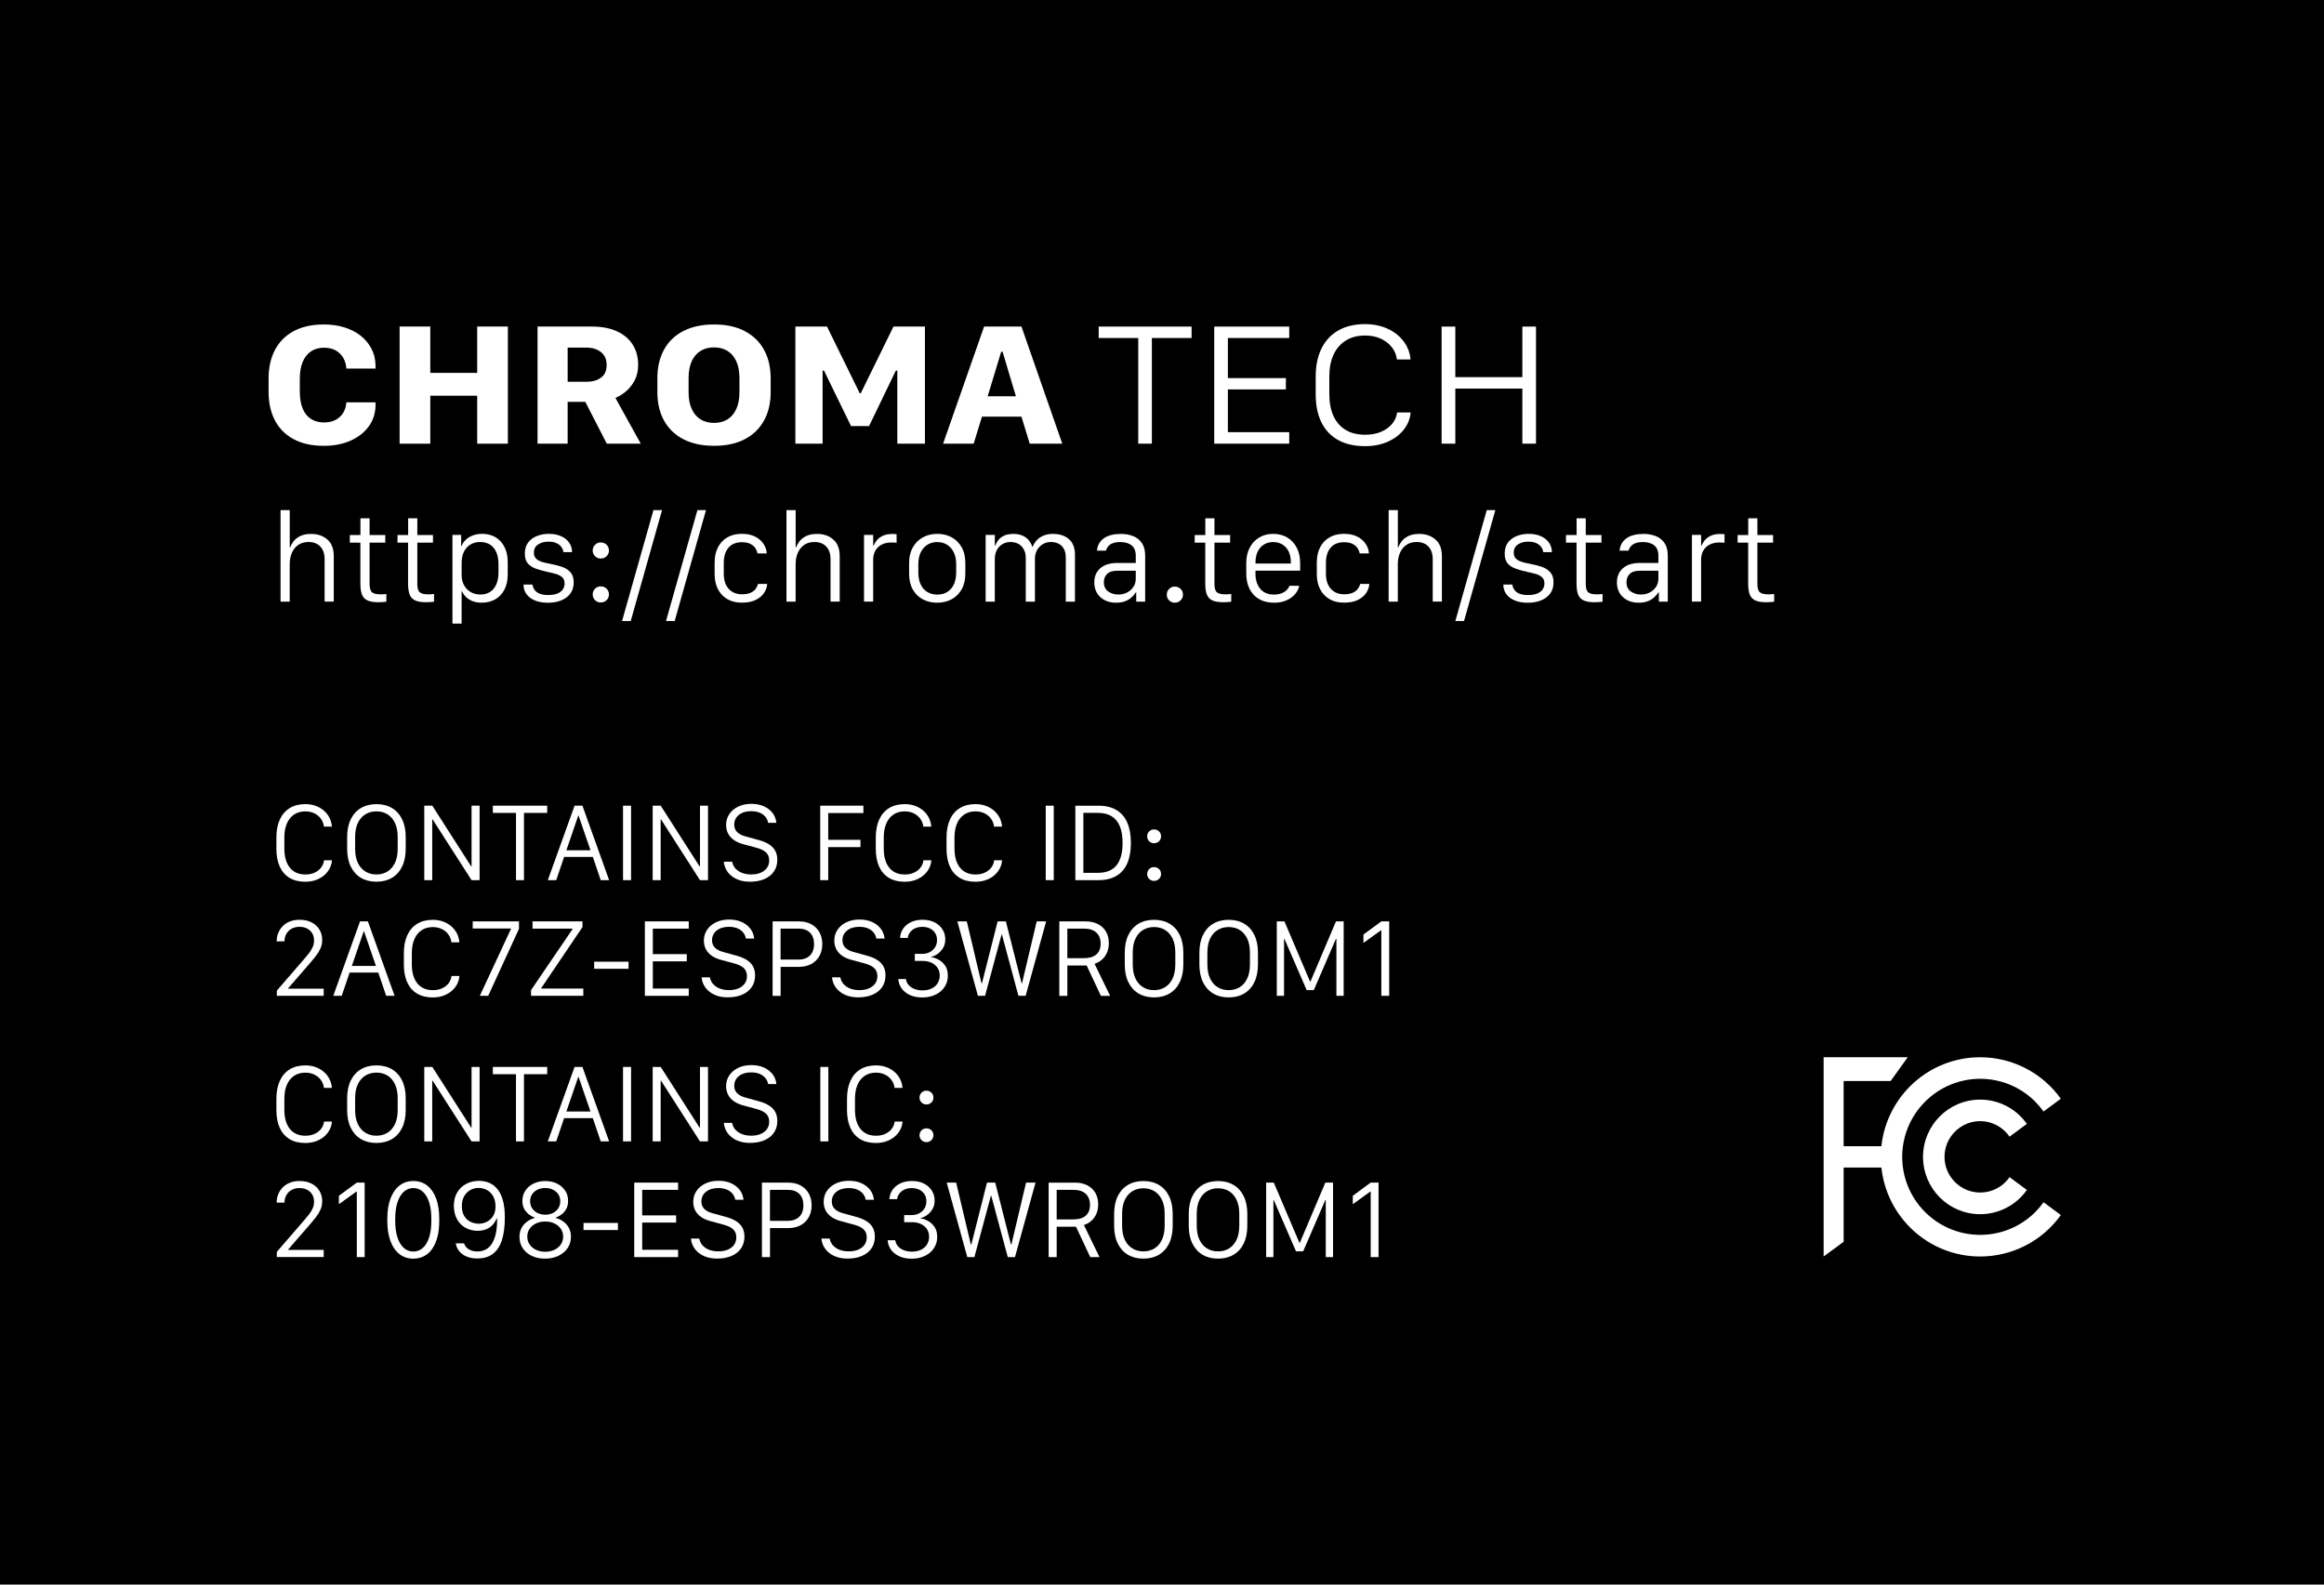<?xml version="1.0" encoding="utf-8"?>
<!-- Generator: Adobe Illustrator 28.0.0, SVG Export Plug-In . SVG Version: 6.00 Build 0)  -->
<svg version="1.1" xmlns="http://www.w3.org/2000/svg" xmlns:xlink="http://www.w3.org/1999/xlink" x="0px" y="0px"
	 viewBox="0 0 124.724 85.039" style="enable-background:new 0 0 124.724 85.039;" xml:space="preserve">
<style type="text/css">
	.st0{fill:#FFFFFF;}
	.st1{opacity:0.25;}
	.st2{fill:#FFFFFF;stroke:#FFFFFF;stroke-width:0.416;stroke-miterlimit:10;}
</style>
<g id="Background">
	<g>
		<rect width="124.724" height="85.039"/>
	</g>
</g>
<g id="Design">
	<g>
		<g>
			<g>
				<path class="st0" d="M109.227,65.049c-1.636,1.632-4.286,1.629-5.918-0.008
					c-1.632-1.636-1.629-4.286,0.008-5.918c1.627-1.632,4.268-1.637,5.9-0.01
					c0.003,0.003,0.007,0.007,0.01,0.01c0.162,0.164,0.311,0.341,0.445,0.528l0.928-0.686
					c-0.999-1.397-2.61-2.225-4.328-2.226c-2.753,0-5.017,2.091-5.302,4.774h-2.026v-3.497
					h2.523l0.916-1.277H97.871v10.692l1.074-0.789v-3.984h2.026
					c0.285,2.683,2.549,4.774,5.302,4.774c1.717,0,3.329-0.828,4.328-2.225
					l-0.928-0.687C109.539,64.708,109.39,64.885,109.227,65.049z"/>
			</g>
		</g>
		<g>
			<g>
				<path class="st0" d="M106.272,60.167c0.631,0.002,1.22,0.313,1.576,0.834l0.929-0.687
					c-0.573-0.816-1.507-1.302-2.505-1.302c-1.694,0-3.067,1.376-3.067,3.075
					c0,1.699,1.373,3.074,3.067,3.075c0.997,0,1.932-0.486,2.505-1.302l-0.929-0.687
					c-0.601,0.87-1.794,1.087-2.664,0.486c-0.87-0.601-1.087-1.794-0.486-2.664
					C105.056,60.476,105.644,60.167,106.272,60.167z"/>
			</g>
		</g>
	</g>
	<g>
		<g>
			<path class="st0" d="M15.261,45.553c0,0.285,0.044,0.531,0.131,0.737s0.214,0.364,0.381,0.475
				s0.372,0.166,0.616,0.166c0.186,0,0.351-0.033,0.494-0.098s0.26-0.155,0.349-0.27
				s0.142-0.246,0.159-0.394h0.425v0.003c-0.018,0.217-0.09,0.412-0.217,0.586
				s-0.295,0.311-0.504,0.412s-0.445,0.151-0.709,0.151c-0.336,0-0.619-0.07-0.851-0.211
				s-0.406-0.343-0.524-0.606s-0.178-0.58-0.178-0.949V44.941
				c0-0.367,0.061-0.685,0.182-0.954s0.298-0.475,0.53-0.618s0.513-0.215,0.841-0.215
				c0.199,0,0.383,0.03,0.551,0.091s0.315,0.146,0.442,0.256s0.228,0.238,0.302,0.384
				s0.118,0.304,0.132,0.476h-0.428c-0.018-0.152-0.07-0.291-0.158-0.415
				s-0.204-0.222-0.349-0.294s-0.309-0.108-0.492-0.108c-0.238,0-0.441,0.058-0.609,0.173
				s-0.296,0.277-0.384,0.485s-0.132,0.455-0.132,0.74V45.553z"/>
		</g>
		<g>
			<path class="st0" d="M21.581,46.504c-0.129,0.265-0.311,0.467-0.546,0.606
				s-0.514,0.209-0.834,0.209c-0.318,0-0.595-0.07-0.83-0.209s-0.418-0.342-0.547-0.606
				s-0.193-0.583-0.193-0.957v-0.618c0-0.375,0.064-0.695,0.193-0.959
				s0.312-0.467,0.547-0.606s0.512-0.209,0.83-0.209c0.32,0,0.599,0.07,0.834,0.209
				s0.417,0.342,0.546,0.606s0.193,0.584,0.193,0.959v0.618
				C21.774,45.92,21.709,46.239,21.581,46.504z M21.194,44.158
				c-0.1-0.203-0.234-0.356-0.405-0.46s-0.367-0.155-0.588-0.155
				c-0.219,0-0.414,0.052-0.586,0.155s-0.308,0.257-0.407,0.46s-0.149,0.458-0.149,0.765
				v0.624c0,0.305,0.05,0.56,0.149,0.765s0.235,0.359,0.407,0.463
				s0.367,0.155,0.586,0.155c0.221,0,0.417-0.052,0.588-0.155s0.306-0.258,0.405-0.463
				s0.149-0.46,0.149-0.765v-0.624C21.343,44.616,21.293,44.361,21.194,44.158z"/>
		</g>
		<g>
			<path class="st0" d="M22.77,47.235v-3.996h0.431l2.086,3.258h0.021v-3.258h0.431v3.996H25.307
				l-2.089-3.258h-0.021v3.258H22.77z"/>
		</g>
		<g>
			<path class="st0" d="M27.692,47.235V43.628h-1.242v-0.39h2.918v0.39H28.12v3.606H27.692z"/>
		</g>
		<g>
			<path class="st0" d="M29.4,47.235l1.436-3.996h0.422l1.433,3.996h-0.451l-0.425-1.248H30.276
				l-0.425,1.248H29.4z M31.035,43.769l-0.639,1.863h1.295l-0.642-1.863H31.035z"/>
		</g>
		<g>
			<path class="st0" d="M33.437,47.235v-3.996h0.431v3.996H33.437z"/>
		</g>
		<g>
			<path class="st0" d="M35.028,47.235v-3.996h0.431l2.086,3.258h0.021v-3.258h0.431v3.996h-0.431
				l-2.089-3.258h-0.021v3.258H35.028z"/>
		</g>
		<g>
			<path class="st0" d="M39.291,46.244c0.018,0.1,0.054,0.19,0.107,0.272
				s0.124,0.154,0.212,0.217s0.19,0.111,0.308,0.145s0.248,0.051,0.393,0.051
				c0.199,0,0.371-0.031,0.516-0.094s0.257-0.15,0.336-0.262s0.118-0.245,0.118-0.397
				c0-0.18-0.057-0.323-0.171-0.431s-0.292-0.192-0.532-0.255l-0.686-0.185
				c-0.199-0.053-0.367-0.127-0.504-0.223s-0.24-0.212-0.312-0.349
				s-0.107-0.291-0.107-0.463c0-0.219,0.058-0.413,0.173-0.583s0.275-0.304,0.479-0.401
				s0.438-0.146,0.701-0.146c0.254,0,0.479,0.043,0.673,0.13s0.35,0.207,0.467,0.36
				s0.186,0.33,0.205,0.529h-0.442c-0.023-0.125-0.074-0.235-0.153-0.33
				s-0.183-0.168-0.311-0.22S40.483,43.534,40.313,43.534c-0.273,0-0.493,0.066-0.659,0.199
				s-0.249,0.308-0.249,0.524c0,0.16,0.052,0.292,0.155,0.396s0.251,0.181,0.442,0.231
				l0.671,0.185c0.24,0.062,0.438,0.142,0.591,0.239s0.267,0.213,0.341,0.35
				s0.111,0.299,0.111,0.486c0,0.24-0.06,0.448-0.18,0.624s-0.29,0.312-0.509,0.407
				s-0.476,0.144-0.771,0.144c-0.207,0-0.394-0.026-0.56-0.079s-0.31-0.128-0.432-0.226
				s-0.219-0.211-0.29-0.341s-0.114-0.273-0.128-0.429H39.291z"/>
		</g>
		<g>
			<path class="st0" d="M44.019,47.235v-3.996h2.317v0.393h-1.887v1.438h1.731v0.393h-1.731v1.772
				H44.019z"/>
		</g>
		<g>
			<path class="st0" d="M47.429,45.553c0,0.285,0.044,0.531,0.131,0.737s0.214,0.364,0.381,0.475
				s0.372,0.166,0.616,0.166c0.186,0,0.351-0.033,0.494-0.098s0.26-0.155,0.349-0.27
				s0.142-0.246,0.159-0.394h0.425v0.003c-0.018,0.217-0.09,0.412-0.217,0.586
				s-0.295,0.311-0.504,0.412s-0.445,0.151-0.709,0.151c-0.336,0-0.619-0.07-0.851-0.211
				s-0.406-0.343-0.524-0.606s-0.178-0.58-0.178-0.949V44.941
				c0-0.367,0.061-0.685,0.182-0.954s0.298-0.475,0.53-0.618s0.513-0.215,0.841-0.215
				c0.199,0,0.383,0.03,0.551,0.091s0.315,0.146,0.442,0.256s0.228,0.238,0.302,0.384
				s0.118,0.304,0.132,0.476h-0.428c-0.018-0.152-0.07-0.291-0.158-0.415
				s-0.204-0.222-0.349-0.294s-0.309-0.108-0.492-0.108c-0.238,0-0.441,0.058-0.609,0.173
				s-0.296,0.277-0.384,0.485s-0.132,0.455-0.132,0.74V45.553z"/>
		</g>
		<g>
			<path class="st0" d="M51.226,45.553c0,0.285,0.044,0.531,0.131,0.737s0.214,0.364,0.381,0.475
				s0.372,0.166,0.616,0.166c0.186,0,0.351-0.033,0.494-0.098s0.26-0.155,0.349-0.27
				s0.142-0.246,0.159-0.394h0.425v0.003c-0.018,0.217-0.09,0.412-0.217,0.586
				s-0.295,0.311-0.504,0.412s-0.445,0.151-0.709,0.151c-0.336,0-0.619-0.07-0.851-0.211
				s-0.406-0.343-0.524-0.606s-0.178-0.58-0.178-0.949V44.941
				c0-0.367,0.061-0.685,0.182-0.954s0.298-0.475,0.53-0.618s0.513-0.215,0.841-0.215
				c0.199,0,0.383,0.03,0.551,0.091s0.315,0.146,0.442,0.256s0.228,0.238,0.302,0.384
				s0.118,0.304,0.132,0.476h-0.428c-0.018-0.152-0.07-0.291-0.158-0.415
				s-0.204-0.222-0.349-0.294s-0.309-0.108-0.492-0.108c-0.238,0-0.441,0.058-0.609,0.173
				s-0.296,0.277-0.384,0.485s-0.132,0.455-0.132,0.74V45.553z"/>
		</g>
		<g>
			<path class="st0" d="M56.122,47.235v-3.996h0.431v3.996H56.122z"/>
		</g>
		<g>
			<path class="st0" d="M58.937,43.238c0.389,0,0.713,0.076,0.973,0.229s0.455,0.377,0.586,0.674
				s0.196,0.662,0.196,1.096s-0.064,0.799-0.194,1.096s-0.325,0.521-0.586,0.674
				s-0.586,0.229-0.975,0.229h-1.225v-3.996H58.937z M58.143,46.842h0.779
				c0.225,0,0.42-0.034,0.586-0.101s0.304-0.169,0.413-0.305s0.191-0.303,0.245-0.502
				s0.08-0.432,0.08-0.697c0-0.354-0.048-0.649-0.144-0.888s-0.242-0.418-0.439-0.541
				s-0.444-0.183-0.741-0.183h-0.779V46.842z"/>
		</g>
		<g>
			<path class="st0" d="M61.673,44.62c0.072-0.071,0.158-0.107,0.258-0.107
				c0.109,0,0.2,0.035,0.272,0.105s0.108,0.16,0.108,0.27
				c0,0.102-0.036,0.188-0.108,0.259s-0.163,0.107-0.272,0.107
				c-0.1,0-0.186-0.036-0.258-0.107s-0.108-0.158-0.108-0.259
				C61.565,44.78,61.601,44.691,61.673,44.62z M61.673,46.641
				c0.072-0.071,0.158-0.107,0.258-0.107c0.109,0,0.2,0.035,0.272,0.105
				s0.108,0.16,0.108,0.27c0,0.102-0.036,0.188-0.108,0.259s-0.163,0.107-0.272,0.107
				c-0.1,0-0.186-0.036-0.258-0.107s-0.108-0.158-0.108-0.259
				C61.565,46.802,61.601,46.713,61.673,46.641z"/>
		</g>
	</g>
	<g>
		<g>
			<path class="st0" d="M14.848,50.519v-0.012c0-0.148,0.027-0.291,0.081-0.428
				s0.133-0.259,0.237-0.368s0.232-0.194,0.385-0.256s0.329-0.094,0.53-0.094
				c0.248,0,0.463,0.047,0.645,0.142s0.321,0.224,0.419,0.387s0.146,0.347,0.146,0.552
				c0,0.164-0.029,0.314-0.089,0.45S17.063,51.16,16.963,51.289s-0.211,0.265-0.334,0.407
				l-1.157,1.333v0.029h1.901v0.384h-2.517v-0.278l1.526-1.764
				c0.076-0.086,0.15-0.177,0.222-0.272s0.131-0.198,0.179-0.306
				s0.071-0.227,0.071-0.356c0-0.145-0.033-0.272-0.1-0.382s-0.158-0.195-0.275-0.255
				s-0.254-0.089-0.41-0.089c-0.166,0-0.31,0.036-0.431,0.107s-0.213,0.166-0.275,0.283
				s-0.094,0.242-0.094,0.375c0,0.002,0,0.007,0,0.015H14.848z"/>
		</g>
		<g>
			<path class="st0" d="M17.886,53.443l1.436-3.996h0.422l1.433,3.996h-0.451l-0.425-1.248h-1.538
				l-0.425,1.248H17.886z M19.521,49.977l-0.639,1.863h1.295l-0.642-1.863H19.521z"/>
		</g>
		<g>
			<path class="st0" d="M22.102,51.761c0,0.285,0.044,0.531,0.131,0.737s0.214,0.364,0.381,0.475
				s0.372,0.166,0.616,0.166c0.186,0,0.351-0.033,0.494-0.098s0.26-0.155,0.349-0.27
				s0.142-0.246,0.159-0.394h0.425v0.003c-0.018,0.217-0.09,0.412-0.217,0.586
				s-0.295,0.311-0.504,0.412s-0.445,0.151-0.709,0.151c-0.336,0-0.619-0.07-0.851-0.211
				s-0.406-0.343-0.524-0.606s-0.178-0.58-0.178-0.949v-0.612
				c0-0.367,0.061-0.685,0.182-0.954s0.298-0.475,0.53-0.618s0.513-0.215,0.841-0.215
				c0.199,0,0.383,0.03,0.551,0.091s0.315,0.146,0.442,0.256s0.228,0.238,0.302,0.384
				s0.118,0.304,0.132,0.476h-0.428c-0.018-0.152-0.07-0.291-0.158-0.415
				s-0.204-0.222-0.349-0.294s-0.309-0.108-0.492-0.108c-0.238,0-0.441,0.058-0.609,0.173
				s-0.296,0.277-0.384,0.485s-0.132,0.455-0.132,0.74V51.761z"/>
		</g>
		<g>
			<path class="st0" d="M27.853,49.446v0.401l-1.652,3.595h-0.451l1.67-3.583v-0.029h-2.051
				v-0.384H27.853z"/>
		</g>
		<g>
			<path class="st0" d="M28.5,53.135l2.227-3.272v-0.026h-2.147v-0.39h2.681v0.305l-2.212,3.275
				v0.026h2.256v0.39H28.5V53.135z"/>
		</g>
		<g>
			<path class="st0" d="M31.887,51.992v-0.381h1.846v0.381H31.887z"/>
		</g>
		<g>
			<path class="st0" d="M36.964,53.443h-2.355v-3.996h2.355v0.39h-1.928v1.368h1.822v0.387
				h-1.822v1.459h1.928V53.443z"/>
		</g>
		<g>
			<path class="st0" d="M38.098,52.452c0.018,0.1,0.054,0.19,0.107,0.272
				s0.124,0.154,0.212,0.217s0.19,0.111,0.308,0.145s0.248,0.051,0.393,0.051
				c0.199,0,0.371-0.031,0.516-0.094s0.257-0.15,0.336-0.262s0.118-0.245,0.118-0.397
				c0-0.18-0.057-0.323-0.171-0.431s-0.292-0.192-0.532-0.255l-0.686-0.185
				c-0.199-0.053-0.367-0.127-0.504-0.223s-0.24-0.212-0.312-0.349
				s-0.107-0.291-0.107-0.463c0-0.219,0.058-0.413,0.173-0.583s0.275-0.304,0.479-0.401
				s0.438-0.146,0.701-0.146c0.254,0,0.479,0.043,0.673,0.13s0.35,0.207,0.467,0.36
				s0.186,0.33,0.205,0.529H40.032c-0.023-0.125-0.074-0.235-0.153-0.33
				s-0.183-0.168-0.311-0.22s-0.277-0.078-0.447-0.078c-0.273,0-0.493,0.066-0.659,0.199
				s-0.249,0.308-0.249,0.524c0,0.16,0.052,0.292,0.155,0.396s0.251,0.181,0.442,0.231
				l0.671,0.185c0.24,0.062,0.438,0.142,0.591,0.239s0.267,0.213,0.341,0.35
				s0.111,0.299,0.111,0.486c0,0.24-0.06,0.448-0.18,0.624s-0.29,0.312-0.509,0.407
				s-0.476,0.144-0.771,0.144c-0.207,0-0.394-0.026-0.56-0.079s-0.31-0.128-0.432-0.226
				s-0.219-0.211-0.29-0.341s-0.114-0.273-0.128-0.429H38.098z"/>
		</g>
		<g>
			<path class="st0" d="M43.535,49.599c0.188,0.102,0.335,0.244,0.439,0.428
				s0.156,0.397,0.156,0.642c0,0.242-0.052,0.456-0.156,0.64s-0.251,0.327-0.438,0.428
				s-0.409,0.151-0.665,0.151h-0.976v1.556h-0.431v-3.996h1.409
				C43.126,49.446,43.346,49.497,43.535,49.599z M43.47,50.054
				c-0.146-0.146-0.35-0.218-0.611-0.218h-0.967v1.661h0.967
				c0.176,0,0.325-0.033,0.448-0.1s0.218-0.161,0.283-0.284S43.688,50.842,43.688,50.668
				C43.688,50.404,43.616,50.2,43.47,50.054z"/>
		</g>
		<g>
			<path class="st0" d="M45.097,52.452c0.018,0.1,0.054,0.19,0.107,0.272
				s0.124,0.154,0.212,0.217s0.19,0.111,0.308,0.145s0.248,0.051,0.393,0.051
				c0.199,0,0.371-0.031,0.516-0.094s0.257-0.15,0.336-0.262s0.118-0.245,0.118-0.397
				c0-0.18-0.057-0.323-0.171-0.431s-0.292-0.192-0.532-0.255l-0.686-0.185
				c-0.199-0.053-0.367-0.127-0.504-0.223s-0.24-0.212-0.312-0.349
				s-0.107-0.291-0.107-0.463c0-0.219,0.058-0.413,0.173-0.583s0.275-0.304,0.479-0.401
				s0.438-0.146,0.701-0.146c0.254,0,0.479,0.043,0.673,0.13s0.35,0.207,0.467,0.36
				s0.186,0.33,0.205,0.529h-0.442c-0.023-0.125-0.074-0.235-0.153-0.33
				s-0.183-0.168-0.311-0.22s-0.277-0.078-0.447-0.078c-0.273,0-0.493,0.066-0.659,0.199
				s-0.249,0.308-0.249,0.524c0,0.16,0.052,0.292,0.155,0.396s0.251,0.181,0.442,0.231
				l0.671,0.185c0.24,0.062,0.438,0.142,0.591,0.239s0.267,0.213,0.341,0.35
				s0.111,0.299,0.111,0.486c0,0.24-0.06,0.448-0.18,0.624s-0.29,0.312-0.509,0.407
				s-0.476,0.144-0.771,0.144c-0.207,0-0.394-0.026-0.56-0.079s-0.31-0.128-0.432-0.226
				s-0.219-0.211-0.29-0.341s-0.114-0.273-0.128-0.429H45.097z"/>
		</g>
		<g>
			<path class="st0" d="M49.093,51.19h0.401c0.156,0,0.294-0.032,0.413-0.097
				s0.213-0.153,0.281-0.265s0.102-0.239,0.1-0.379c0-0.209-0.072-0.379-0.217-0.511
				s-0.335-0.198-0.571-0.198c-0.117,0-0.222,0.016-0.314,0.048s-0.173,0.077-0.24,0.133
				s-0.121,0.121-0.16,0.192s-0.062,0.145-0.067,0.221h-0.413
				c0.004-0.117,0.031-0.233,0.082-0.349s0.126-0.219,0.226-0.312s0.224-0.167,0.371-0.224
				s0.318-0.086,0.514-0.088c0.248-0.002,0.463,0.042,0.645,0.132
				s0.323,0.212,0.425,0.366s0.155,0.326,0.161,0.516s-0.032,0.354-0.115,0.492
				s-0.184,0.249-0.302,0.331s-0.23,0.132-0.336,0.149v0.023
				c0.117,0.012,0.244,0.053,0.381,0.125s0.256,0.176,0.356,0.315s0.151,0.316,0.153,0.533
				c0.004,0.17-0.026,0.327-0.092,0.472s-0.159,0.271-0.281,0.378s-0.269,0.19-0.439,0.249
				s-0.359,0.088-0.564,0.088c-0.254,0-0.475-0.044-0.663-0.132s-0.336-0.207-0.442-0.356
				s-0.165-0.317-0.175-0.502h0.407c0.012,0.113,0.057,0.216,0.134,0.309
				s0.181,0.166,0.311,0.22s0.277,0.082,0.443,0.083c0.189,0,0.354-0.034,0.495-0.103
				s0.248-0.164,0.322-0.286s0.111-0.26,0.111-0.415
				c-0.002-0.158-0.042-0.295-0.12-0.41s-0.185-0.205-0.32-0.27
				s-0.293-0.097-0.471-0.097h-0.428V51.19z"/>
		</g>
		<g>
			<path class="st0" d="M52.483,53.443l-1.104-3.996h0.507l0.788,3.322h0.026l0.841-3.322h0.442
				l0.844,3.322h0.023l0.788-3.322h0.507l-1.102,3.996H54.657l-0.885-3.287h-0.021
				l-0.885,3.287H52.483z"/>
		</g>
		<g>
			<path class="st0" d="M58.919,49.59c0.188,0.096,0.333,0.231,0.436,0.406
				s0.153,0.381,0.153,0.62c0,0.182-0.03,0.346-0.092,0.494s-0.149,0.273-0.264,0.378
				s-0.251,0.183-0.409,0.236l0.835,1.72h-0.495l-0.765-1.629H57.282v1.629h-0.431v-3.996
				h1.403C58.51,49.446,58.732,49.494,58.919,49.59z M58.178,51.421
				c0.287,0,0.508-0.066,0.661-0.199s0.229-0.325,0.229-0.577
				c0-0.256-0.076-0.455-0.229-0.596s-0.366-0.212-0.642-0.212H57.282v1.585H58.178z"/>
		</g>
		<g>
			<path class="st0" d="M63.314,52.712c-0.129,0.265-0.311,0.467-0.546,0.606
				s-0.514,0.209-0.834,0.209c-0.318,0-0.595-0.07-0.83-0.209s-0.418-0.342-0.547-0.606
				s-0.193-0.583-0.193-0.957v-0.618c0-0.375,0.064-0.695,0.193-0.959
				s0.312-0.467,0.547-0.606s0.512-0.209,0.83-0.209c0.32,0,0.599,0.07,0.834,0.209
				s0.417,0.342,0.546,0.606s0.193,0.584,0.193,0.959v0.618
				C63.507,52.128,63.443,52.447,63.314,52.712z M62.927,50.366
				c-0.1-0.203-0.234-0.356-0.405-0.46s-0.367-0.155-0.588-0.155
				c-0.219,0-0.414,0.052-0.586,0.155s-0.308,0.257-0.407,0.46s-0.149,0.458-0.149,0.765
				v0.624c0,0.305,0.05,0.56,0.149,0.765s0.235,0.359,0.407,0.463
				s0.367,0.155,0.586,0.155c0.221,0,0.417-0.052,0.588-0.155s0.306-0.258,0.405-0.463
				s0.149-0.46,0.149-0.765V51.131C63.077,50.824,63.027,50.569,62.927,50.366z"/>
		</g>
		<g>
			<path class="st0" d="M67.319,52.712c-0.129,0.265-0.311,0.467-0.546,0.606
				s-0.514,0.209-0.834,0.209c-0.318,0-0.595-0.07-0.83-0.209s-0.418-0.342-0.547-0.606
				s-0.193-0.583-0.193-0.957v-0.618c0-0.375,0.064-0.695,0.193-0.959
				s0.312-0.467,0.547-0.606s0.512-0.209,0.83-0.209c0.32,0,0.599,0.07,0.834,0.209
				s0.417,0.342,0.546,0.606s0.193,0.584,0.193,0.959v0.618
				C67.512,52.128,67.448,52.447,67.319,52.712z M66.932,50.366
				c-0.1-0.203-0.234-0.356-0.405-0.46s-0.367-0.155-0.588-0.155
				c-0.219,0-0.414,0.052-0.586,0.155s-0.308,0.257-0.407,0.46s-0.149,0.458-0.149,0.765
				v0.624c0,0.305,0.05,0.56,0.149,0.765s0.235,0.359,0.407,0.463
				s0.367,0.155,0.586,0.155c0.221,0,0.417-0.052,0.588-0.155s0.306-0.258,0.405-0.463
				s0.149-0.46,0.149-0.765V51.131C67.082,50.824,67.032,50.569,66.932,50.366z"/>
		</g>
		<g>
			<path class="st0" d="M68.523,53.443v-3.996h0.41l1.377,3.234h0.018l1.371-3.234h0.413v3.996
				h-0.39v-3.056h-0.026l-1.187,2.748h-0.384l-1.192-2.748h-0.021v3.056H68.523z"/>
		</g>
		<g>
			<path class="st0" d="M74.133,53.443v-3.513h-0.023c-0.104,0.074-0.207,0.149-0.312,0.224
				s-0.209,0.15-0.312,0.226s-0.208,0.15-0.313,0.224v-0.451
				c0.16-0.117,0.32-0.235,0.48-0.353s0.32-0.236,0.48-0.353h0.422v3.996H74.133z"/>
		</g>
	</g>
	<g>
		<g>
			<path class="st0" d="M15.261,59.573c0,0.285,0.044,0.531,0.131,0.737s0.214,0.364,0.381,0.475
				s0.372,0.166,0.616,0.166c0.186,0,0.351-0.033,0.494-0.098s0.26-0.155,0.349-0.27
				s0.142-0.246,0.159-0.394h0.425v0.003c-0.018,0.217-0.09,0.412-0.217,0.586
				s-0.295,0.311-0.504,0.412s-0.445,0.151-0.709,0.151c-0.336,0-0.619-0.07-0.851-0.211
				s-0.406-0.343-0.524-0.606s-0.178-0.58-0.178-0.949v-0.612
				c0-0.367,0.061-0.685,0.182-0.954s0.298-0.475,0.53-0.618s0.513-0.215,0.841-0.215
				c0.199,0,0.383,0.03,0.551,0.091s0.315,0.146,0.442,0.256s0.228,0.238,0.302,0.384
				s0.118,0.304,0.132,0.476h-0.428c-0.018-0.152-0.07-0.291-0.158-0.415
				s-0.204-0.222-0.349-0.294s-0.309-0.108-0.492-0.108c-0.238,0-0.441,0.058-0.609,0.173
				s-0.296,0.277-0.384,0.485s-0.132,0.455-0.132,0.74V59.573z"/>
		</g>
		<g>
			<path class="st0" d="M21.581,60.524c-0.129,0.265-0.311,0.467-0.546,0.606
				s-0.514,0.209-0.834,0.209c-0.318,0-0.595-0.07-0.83-0.209s-0.418-0.342-0.547-0.606
				s-0.193-0.583-0.193-0.957v-0.618c0-0.375,0.064-0.695,0.193-0.959
				s0.312-0.467,0.547-0.606s0.512-0.209,0.83-0.209c0.32,0,0.599,0.07,0.834,0.209
				s0.417,0.342,0.546,0.606s0.193,0.584,0.193,0.959v0.618
				C21.774,59.94,21.709,60.259,21.581,60.524z M21.194,58.178
				c-0.1-0.203-0.234-0.356-0.405-0.46s-0.367-0.155-0.588-0.155
				c-0.219,0-0.414,0.052-0.586,0.155s-0.308,0.257-0.407,0.46s-0.149,0.458-0.149,0.765
				v0.624c0,0.305,0.05,0.56,0.149,0.765s0.235,0.359,0.407,0.463
				s0.367,0.155,0.586,0.155c0.221,0,0.417-0.052,0.588-0.155s0.306-0.258,0.405-0.463
				s0.149-0.46,0.149-0.765v-0.624C21.343,58.636,21.293,58.382,21.194,58.178z"/>
		</g>
		<g>
			<path class="st0" d="M22.77,61.255v-3.996h0.431l2.086,3.258h0.021v-3.258h0.431v3.996H25.307
				l-2.089-3.258h-0.021v3.258H22.77z"/>
		</g>
		<g>
			<path class="st0" d="M27.692,61.255v-3.606h-1.242v-0.39h2.918v0.39H28.12v3.606H27.692z"/>
		</g>
		<g>
			<path class="st0" d="M29.4,61.255l1.436-3.996h0.422l1.433,3.996h-0.451l-0.425-1.248H30.276
				l-0.425,1.248H29.4z M31.035,57.789l-0.639,1.863h1.295l-0.642-1.863H31.035z"/>
		</g>
		<g>
			<path class="st0" d="M33.437,61.255v-3.996h0.431v3.996H33.437z"/>
		</g>
		<g>
			<path class="st0" d="M35.028,61.255v-3.996h0.431l2.086,3.258h0.021v-3.258h0.431v3.996h-0.431
				l-2.089-3.258h-0.021v3.258H35.028z"/>
		</g>
		<g>
			<path class="st0" d="M39.291,60.264c0.018,0.1,0.054,0.19,0.107,0.272
				s0.124,0.154,0.212,0.217s0.19,0.111,0.308,0.145s0.248,0.051,0.393,0.051
				c0.199,0,0.371-0.031,0.516-0.094s0.257-0.15,0.336-0.262s0.118-0.245,0.118-0.397
				c0-0.18-0.057-0.323-0.171-0.431s-0.292-0.192-0.532-0.255l-0.686-0.185
				c-0.199-0.053-0.367-0.127-0.504-0.223s-0.24-0.212-0.312-0.349
				s-0.107-0.291-0.107-0.463c0-0.219,0.058-0.413,0.173-0.583s0.275-0.304,0.479-0.401
				s0.438-0.146,0.701-0.146c0.254,0,0.479,0.043,0.673,0.13s0.35,0.207,0.467,0.36
				s0.186,0.33,0.205,0.529h-0.442c-0.023-0.125-0.074-0.235-0.153-0.33
				s-0.183-0.168-0.311-0.22s-0.277-0.078-0.447-0.078c-0.273,0-0.493,0.066-0.659,0.199
				s-0.249,0.308-0.249,0.524c0,0.16,0.052,0.292,0.155,0.396s0.251,0.181,0.442,0.231
				l0.671,0.185c0.24,0.062,0.438,0.142,0.591,0.239s0.267,0.213,0.341,0.35
				s0.111,0.299,0.111,0.486c0,0.24-0.06,0.448-0.18,0.624s-0.29,0.312-0.509,0.407
				s-0.476,0.144-0.771,0.144c-0.207,0-0.394-0.026-0.56-0.079s-0.31-0.128-0.432-0.226
				s-0.219-0.211-0.29-0.341s-0.114-0.273-0.128-0.429H39.291z"/>
		</g>
		<g>
			<path class="st0" d="M44.025,61.255v-3.996h0.431v3.996H44.025z"/>
		</g>
		<g>
			<path class="st0" d="M45.885,59.573c0,0.285,0.044,0.531,0.131,0.737s0.214,0.364,0.381,0.475
				s0.372,0.166,0.616,0.166c0.186,0,0.351-0.033,0.494-0.098s0.26-0.155,0.349-0.27
				s0.142-0.246,0.159-0.394h0.425v0.003c-0.018,0.217-0.09,0.412-0.217,0.586
				s-0.295,0.311-0.504,0.412s-0.445,0.151-0.709,0.151c-0.336,0-0.619-0.07-0.851-0.211
				s-0.406-0.343-0.524-0.606s-0.178-0.58-0.178-0.949v-0.612
				c0-0.367,0.061-0.685,0.182-0.954s0.298-0.475,0.53-0.618s0.513-0.215,0.841-0.215
				c0.199,0,0.383,0.03,0.551,0.091s0.315,0.146,0.442,0.256s0.228,0.238,0.302,0.384
				s0.118,0.304,0.132,0.476h-0.428c-0.018-0.152-0.07-0.291-0.158-0.415
				s-0.204-0.222-0.349-0.294s-0.309-0.108-0.492-0.108c-0.238,0-0.441,0.058-0.609,0.173
				s-0.296,0.277-0.384,0.485s-0.132,0.455-0.132,0.74V59.573z"/>
		</g>
		<g>
			<path class="st0" d="M49.457,58.64c0.072-0.071,0.158-0.107,0.258-0.107
				c0.109,0,0.2,0.035,0.272,0.105s0.108,0.16,0.108,0.27
				c0,0.102-0.036,0.188-0.108,0.259s-0.163,0.107-0.272,0.107
				c-0.1,0-0.186-0.036-0.258-0.107s-0.108-0.158-0.108-0.259
				C49.348,58.8,49.384,58.711,49.457,58.64z M49.457,60.661
				c0.072-0.071,0.158-0.107,0.258-0.107c0.109,0,0.2,0.035,0.272,0.105
				s0.108,0.16,0.108,0.27c0,0.102-0.036,0.188-0.108,0.259s-0.163,0.107-0.272,0.107
				c-0.1,0-0.186-0.036-0.258-0.107s-0.108-0.158-0.108-0.259
				C49.348,60.822,49.384,60.733,49.457,60.661z"/>
		</g>
	</g>
	<g>
		<g>
			<path class="st0" d="M14.848,64.539v-0.012c0-0.148,0.027-0.291,0.081-0.428
				s0.133-0.259,0.237-0.368s0.232-0.194,0.385-0.256s0.329-0.094,0.53-0.094
				c0.248,0,0.463,0.047,0.645,0.142s0.321,0.224,0.419,0.387s0.146,0.347,0.146,0.552
				c0,0.164-0.029,0.314-0.089,0.45S17.063,65.18,16.963,65.309s-0.211,0.265-0.334,0.407
				l-1.157,1.333v0.029h1.901v0.384h-2.517v-0.278l1.526-1.764
				c0.076-0.086,0.15-0.177,0.222-0.272s0.131-0.198,0.179-0.306
				s0.071-0.227,0.071-0.356c0-0.145-0.033-0.272-0.1-0.382s-0.158-0.195-0.275-0.255
				s-0.254-0.089-0.41-0.089c-0.166,0-0.31,0.036-0.431,0.107s-0.213,0.166-0.275,0.283
				s-0.094,0.242-0.094,0.375c0,0.002,0,0.007,0,0.015H14.848z"/>
		</g>
		<g>
			<path class="st0" d="M19.149,67.463v-3.513H19.125c-0.104,0.074-0.207,0.149-0.312,0.224
				s-0.209,0.15-0.312,0.226s-0.208,0.15-0.313,0.224v-0.451
				c0.16-0.117,0.32-0.235,0.48-0.353s0.32-0.236,0.48-0.353h0.422v3.996H19.149z"/>
		</g>
		<g>
			<path class="st0" d="M20.787,65.391c0-0.406,0.056-0.76,0.167-1.061s0.271-0.534,0.48-0.7
				s0.458-0.249,0.747-0.249c0.293,0,0.544,0.083,0.752,0.248s0.366,0.398,0.476,0.699
				s0.164,0.655,0.164,1.063v0.152c0,0.305-0.031,0.581-0.095,0.828
				s-0.154,0.458-0.272,0.634s-0.264,0.31-0.437,0.403s-0.369,0.139-0.588,0.139
				c-0.291,0-0.54-0.083-0.748-0.248s-0.368-0.397-0.479-0.697s-0.167-0.653-0.167-1.059
				V65.391z M21.211,65.541c0,0.34,0.041,0.631,0.122,0.875s0.194,0.429,0.34,0.558
				s0.314,0.193,0.508,0.193c0.197,0,0.368-0.065,0.512-0.195s0.255-0.316,0.335-0.558
				s0.12-0.533,0.12-0.873v-0.149c0-0.34-0.04-0.631-0.12-0.875
				s-0.191-0.43-0.335-0.561s-0.314-0.196-0.512-0.196c-0.193,0-0.362,0.065-0.508,0.196
				s-0.259,0.318-0.34,0.562s-0.122,0.535-0.122,0.873V65.541z"/>
		</g>
		<g>
			<path class="st0" d="M24.903,66.724c0.018,0.07,0.057,0.139,0.117,0.207
				s0.142,0.123,0.243,0.166s0.223,0.064,0.363,0.064c0.193,0,0.358-0.044,0.494-0.132
				s0.245-0.211,0.329-0.371s0.145-0.346,0.181-0.561s0.052-0.449,0.048-0.703h-0.029
				c-0.043,0.117-0.108,0.226-0.196,0.325s-0.199,0.18-0.335,0.242
				s-0.3,0.092-0.491,0.092c-0.234,0-0.447-0.053-0.64-0.16s-0.346-0.26-0.459-0.461
				s-0.17-0.441-0.17-0.721s0.06-0.519,0.179-0.718s0.281-0.353,0.485-0.46
				s0.434-0.161,0.689-0.161c0.168,0,0.334,0.029,0.497,0.088s0.312,0.16,0.445,0.305
				s0.24,0.344,0.32,0.599s0.12,0.581,0.12,0.977c0,0.488-0.053,0.895-0.159,1.22
				s-0.269,0.569-0.486,0.732s-0.496,0.245-0.834,0.245c-0.17,0-0.323-0.021-0.461-0.064
				s-0.255-0.102-0.352-0.177s-0.174-0.162-0.231-0.261s-0.095-0.203-0.11-0.312H24.903z
				 M26.473,64.212c-0.08-0.147-0.188-0.261-0.325-0.34s-0.293-0.119-0.469-0.119
				c-0.162,0-0.311,0.039-0.446,0.117s-0.244,0.189-0.325,0.333s-0.122,0.317-0.122,0.52
				c0,0.215,0.042,0.392,0.126,0.532s0.195,0.244,0.334,0.313s0.288,0.104,0.448,0.104
				c0.152,0,0.298-0.035,0.436-0.104s0.249-0.172,0.335-0.308s0.129-0.306,0.129-0.511
				C26.593,64.539,26.553,64.36,26.473,64.212z"/>
		</g>
		<g>
			<path class="st0" d="M28.542,67.4c-0.207-0.099-0.369-0.235-0.486-0.41
				s-0.176-0.377-0.176-0.608c0-0.16,0.026-0.299,0.079-0.417s0.121-0.218,0.205-0.3
				s0.173-0.148,0.267-0.198s0.182-0.084,0.264-0.104v-0.023
				c-0.088-0.027-0.184-0.078-0.287-0.151s-0.191-0.171-0.264-0.293
				s-0.108-0.272-0.108-0.45c0-0.207,0.054-0.391,0.16-0.551s0.252-0.286,0.437-0.376
				s0.394-0.136,0.628-0.136c0.238,0,0.449,0.045,0.633,0.136s0.329,0.216,0.436,0.376
				s0.159,0.344,0.159,0.551c0,0.182-0.037,0.333-0.111,0.456s-0.162,0.219-0.265,0.292
				s-0.198,0.121-0.286,0.146v0.023c0.084,0.02,0.173,0.054,0.267,0.104
				s0.183,0.116,0.267,0.199s0.152,0.183,0.204,0.3s0.077,0.254,0.077,0.41
				c0,0.23-0.061,0.434-0.182,0.609s-0.286,0.313-0.495,0.413s-0.447,0.149-0.715,0.149
				C28.984,67.548,28.749,67.498,28.542,67.4z M29.753,67.074
				c0.146-0.069,0.26-0.165,0.344-0.287s0.126-0.263,0.126-0.423
				c0-0.158-0.042-0.298-0.126-0.42s-0.198-0.217-0.343-0.286s-0.31-0.103-0.495-0.103
				c-0.184,0-0.348,0.034-0.493,0.103s-0.26,0.164-0.343,0.286s-0.125,0.262-0.125,0.42
				c0,0.16,0.042,0.301,0.126,0.423s0.198,0.218,0.343,0.287s0.309,0.104,0.492,0.104
				S29.608,67.144,29.753,67.074z M29.678,65.097c0.121-0.062,0.217-0.146,0.286-0.255
				s0.104-0.233,0.104-0.374c0-0.143-0.034-0.267-0.104-0.372s-0.165-0.188-0.286-0.249
				s-0.261-0.091-0.419-0.091c-0.154,0-0.293,0.03-0.416,0.091s-0.219,0.144-0.288,0.249
				s-0.104,0.229-0.104,0.372c0,0.141,0.035,0.265,0.105,0.374s0.167,0.193,0.29,0.255
				s0.261,0.092,0.413,0.092C29.417,65.189,29.557,65.158,29.678,65.097z"/>
		</g>
		<g>
			<path class="st0" d="M31.316,66.012v-0.381h1.846v0.381H31.316z"/>
		</g>
		<g>
			<path class="st0" d="M36.393,67.463h-2.355v-3.996h2.355v0.39h-1.928v1.368h1.822V65.611h-1.822
				v1.459h1.928V67.463z"/>
		</g>
		<g>
			<path class="st0" d="M37.527,66.472c0.018,0.1,0.054,0.19,0.107,0.272
				s0.124,0.154,0.212,0.217s0.19,0.111,0.308,0.145s0.248,0.051,0.393,0.051
				c0.199,0,0.371-0.031,0.516-0.094s0.257-0.15,0.336-0.262s0.118-0.245,0.118-0.397
				c0-0.18-0.057-0.323-0.171-0.431s-0.292-0.192-0.532-0.255l-0.686-0.185
				c-0.199-0.053-0.367-0.127-0.504-0.223s-0.24-0.212-0.312-0.349
				s-0.107-0.291-0.107-0.463c0-0.219,0.058-0.413,0.173-0.583s0.275-0.304,0.479-0.401
				s0.438-0.146,0.701-0.146c0.254,0,0.479,0.043,0.673,0.13s0.35,0.207,0.467,0.36
				s0.186,0.33,0.205,0.529h-0.442c-0.023-0.125-0.074-0.235-0.153-0.33
				s-0.183-0.168-0.311-0.22s-0.277-0.078-0.447-0.078c-0.273,0-0.493,0.066-0.659,0.199
				s-0.249,0.308-0.249,0.524c0,0.16,0.052,0.292,0.155,0.396s0.251,0.181,0.442,0.231
				l0.671,0.185c0.24,0.062,0.438,0.142,0.591,0.239s0.267,0.213,0.341,0.35
				s0.111,0.299,0.111,0.486c0,0.24-0.06,0.448-0.18,0.624s-0.29,0.312-0.509,0.407
				s-0.476,0.144-0.771,0.144c-0.207,0-0.394-0.026-0.56-0.079s-0.31-0.128-0.432-0.226
				s-0.219-0.211-0.29-0.341s-0.114-0.273-0.128-0.429H37.527z"/>
		</g>
		<g>
			<path class="st0" d="M42.963,63.619c0.188,0.102,0.335,0.244,0.439,0.428
				s0.156,0.397,0.156,0.642c0,0.242-0.052,0.456-0.156,0.64s-0.251,0.327-0.438,0.428
				s-0.409,0.151-0.665,0.151h-0.976v1.556h-0.431v-3.996h1.409
				C42.554,63.466,42.775,63.517,42.963,63.619z M42.899,64.074
				c-0.146-0.146-0.35-0.218-0.611-0.218h-0.967v1.661h0.967
				c0.176,0,0.325-0.033,0.448-0.1s0.218-0.161,0.283-0.284s0.098-0.271,0.098-0.445
				C43.117,64.424,43.044,64.22,42.899,64.074z"/>
		</g>
		<g>
			<path class="st0" d="M44.526,66.472c0.018,0.1,0.054,0.19,0.107,0.272
				s0.124,0.154,0.212,0.217s0.19,0.111,0.308,0.145s0.248,0.051,0.393,0.051
				c0.199,0,0.371-0.031,0.516-0.094s0.257-0.15,0.336-0.262s0.118-0.245,0.118-0.397
				c0-0.18-0.057-0.323-0.171-0.431s-0.292-0.192-0.532-0.255l-0.686-0.185
				c-0.199-0.053-0.367-0.127-0.504-0.223s-0.24-0.212-0.312-0.349
				s-0.107-0.291-0.107-0.463c0-0.219,0.058-0.413,0.173-0.583s0.275-0.304,0.479-0.401
				s0.438-0.146,0.701-0.146c0.254,0,0.479,0.043,0.673,0.13s0.35,0.207,0.467,0.36
				s0.186,0.33,0.205,0.529h-0.442c-0.023-0.125-0.074-0.235-0.153-0.33
				s-0.183-0.168-0.311-0.22s-0.277-0.078-0.447-0.078c-0.273,0-0.493,0.066-0.659,0.199
				s-0.249,0.308-0.249,0.524c0,0.16,0.052,0.292,0.155,0.396s0.251,0.181,0.442,0.231
				l0.671,0.185c0.24,0.062,0.438,0.142,0.591,0.239s0.267,0.213,0.341,0.35
				s0.111,0.299,0.111,0.486c0,0.24-0.06,0.448-0.18,0.624s-0.29,0.312-0.509,0.407
				s-0.476,0.144-0.771,0.144c-0.207,0-0.394-0.026-0.56-0.079s-0.31-0.128-0.432-0.226
				s-0.219-0.211-0.29-0.341s-0.114-0.273-0.128-0.429H44.526z"/>
		</g>
		<g>
			<path class="st0" d="M48.522,65.21h0.401c0.156,0,0.294-0.032,0.413-0.097
				s0.213-0.153,0.281-0.265s0.102-0.239,0.1-0.379c0-0.209-0.072-0.379-0.217-0.511
				s-0.335-0.198-0.571-0.198c-0.117,0-0.222,0.016-0.314,0.048s-0.173,0.077-0.24,0.133
				s-0.121,0.121-0.16,0.192s-0.062,0.145-0.067,0.221h-0.413
				c0.004-0.117,0.031-0.233,0.082-0.349s0.126-0.219,0.226-0.312s0.224-0.167,0.371-0.224
				s0.318-0.086,0.514-0.088c0.248-0.002,0.463,0.042,0.645,0.132
				s0.323,0.212,0.425,0.366s0.155,0.326,0.161,0.516s-0.032,0.354-0.115,0.492
				s-0.184,0.249-0.302,0.331s-0.23,0.132-0.336,0.149v0.023
				c0.117,0.012,0.244,0.053,0.381,0.125s0.256,0.176,0.356,0.315s0.151,0.316,0.153,0.533
				c0.004,0.17-0.026,0.327-0.092,0.472s-0.159,0.271-0.281,0.378s-0.269,0.19-0.439,0.249
				s-0.359,0.088-0.564,0.088c-0.254,0-0.475-0.044-0.663-0.132s-0.336-0.207-0.442-0.356
				s-0.165-0.317-0.175-0.502h0.407c0.012,0.113,0.057,0.216,0.134,0.309
				s0.181,0.166,0.311,0.22s0.277,0.082,0.443,0.083c0.189,0,0.354-0.034,0.495-0.103
				s0.248-0.164,0.322-0.286s0.111-0.26,0.111-0.415
				c-0.002-0.158-0.042-0.295-0.12-0.41s-0.185-0.205-0.32-0.27
				s-0.293-0.097-0.471-0.097h-0.428V65.21z"/>
		</g>
		<g>
			<path class="st0" d="M51.912,67.463l-1.104-3.996h0.507l0.788,3.322h0.026l0.841-3.322h0.442
				l0.844,3.322h0.023l0.788-3.322h0.507l-1.102,3.996h-0.387l-0.885-3.287h-0.021
				l-0.885,3.287H51.912z"/>
		</g>
		<g>
			<path class="st0" d="M58.348,63.61c0.188,0.096,0.333,0.231,0.436,0.406
				s0.153,0.381,0.153,0.62c0,0.182-0.03,0.346-0.092,0.494s-0.149,0.273-0.264,0.378
				s-0.251,0.183-0.409,0.236l0.835,1.72h-0.495l-0.765-1.629h-1.037v1.629h-0.431v-3.996
				h1.403C57.939,63.466,58.161,63.514,58.348,63.61z M57.607,65.441
				c0.287,0,0.508-0.066,0.661-0.199s0.229-0.325,0.229-0.577
				c0-0.256-0.076-0.455-0.229-0.596s-0.366-0.212-0.642-0.212h-0.917v1.585H57.607z"/>
		</g>
		<g>
			<path class="st0" d="M62.743,66.732c-0.129,0.265-0.311,0.467-0.546,0.606
				s-0.514,0.209-0.834,0.209c-0.318,0-0.595-0.07-0.83-0.209s-0.418-0.342-0.547-0.606
				s-0.193-0.583-0.193-0.957v-0.618c0-0.375,0.064-0.695,0.193-0.959
				s0.312-0.467,0.547-0.606s0.512-0.209,0.83-0.209c0.32,0,0.599,0.07,0.834,0.209
				s0.417,0.342,0.546,0.606s0.193,0.584,0.193,0.959v0.618
				C62.936,66.148,62.872,66.467,62.743,66.732z M62.356,64.386
				c-0.1-0.203-0.234-0.356-0.405-0.46s-0.367-0.155-0.588-0.155
				c-0.219,0-0.414,0.052-0.586,0.155s-0.308,0.257-0.407,0.46s-0.149,0.458-0.149,0.765
				v0.624c0,0.305,0.05,0.56,0.149,0.765s0.235,0.359,0.407,0.463
				s0.367,0.155,0.586,0.155c0.221,0,0.417-0.052,0.588-0.155s0.306-0.258,0.405-0.463
				s0.149-0.46,0.149-0.765v-0.624C62.505,64.844,62.456,64.59,62.356,64.386z"/>
		</g>
		<g>
			<path class="st0" d="M66.748,66.732c-0.129,0.265-0.311,0.467-0.546,0.606
				s-0.514,0.209-0.834,0.209c-0.318,0-0.595-0.07-0.83-0.209s-0.418-0.342-0.547-0.606
				c-0.129-0.265-0.193-0.583-0.193-0.957v-0.618c0-0.375,0.064-0.695,0.193-0.959
				c0.129-0.265,0.312-0.467,0.547-0.606s0.512-0.209,0.83-0.209
				c0.32,0,0.599,0.07,0.834,0.209s0.417,0.342,0.546,0.606s0.193,0.584,0.193,0.959
				v0.618C66.941,66.148,66.876,66.467,66.748,66.732z M66.361,64.386
				c-0.1-0.203-0.234-0.356-0.405-0.46s-0.367-0.155-0.588-0.155
				c-0.219,0-0.414,0.052-0.586,0.155s-0.308,0.257-0.407,0.46s-0.149,0.458-0.149,0.765
				v0.624c0,0.305,0.05,0.56,0.149,0.765s0.235,0.359,0.407,0.463
				s0.367,0.155,0.586,0.155c0.221,0,0.417-0.052,0.588-0.155s0.306-0.258,0.405-0.463
				s0.149-0.46,0.149-0.765v-0.624C66.51,64.844,66.46,64.59,66.361,64.386z"/>
		</g>
		<g>
			<path class="st0" d="M67.952,67.463v-3.996h0.41l1.377,3.234h0.018l1.371-3.234h0.413v3.996
				h-0.39v-3.056h-0.026l-1.187,2.748h-0.384l-1.192-2.748h-0.021v3.056H67.952z"/>
		</g>
		<g>
			<path class="st0" d="M73.562,67.463v-3.513h-0.023c-0.104,0.074-0.207,0.149-0.312,0.224
				s-0.209,0.15-0.312,0.226s-0.208,0.15-0.313,0.224v-0.451
				c0.16-0.117,0.32-0.235,0.48-0.353s0.32-0.236,0.48-0.353h0.422v3.996H73.562z"/>
		</g>
	</g>
	<g>
		<g>
			<path class="st0" d="M15.057,27.375h0.492v2h0.027c0.027-0.089,0.082-0.19,0.162-0.304
				c0.081-0.114,0.2-0.212,0.357-0.294s0.36-0.123,0.608-0.123
				c0.347,0,0.635,0.1,0.865,0.299c0.229,0.199,0.345,0.497,0.345,0.894v2.44h-0.492
				v-2.28c0-0.194-0.034-0.359-0.104-0.496c-0.069-0.137-0.168-0.242-0.295-0.314
				c-0.128-0.073-0.281-0.109-0.462-0.109c-0.223,0-0.41,0.054-0.561,0.161
				s-0.263,0.25-0.338,0.429c-0.075,0.179-0.113,0.376-0.113,0.593v2.017H15.057V27.375z"/>
		</g>
		<g>
			<path class="st0" d="M19.343,27.816h0.492v0.896h0.841v0.41h-0.841v2.218
				c0,0.223,0.044,0.372,0.13,0.446c0.087,0.074,0.245,0.111,0.476,0.111
				c0.043,0,0.095-0.002,0.155-0.007s0.106-0.009,0.139-0.014v0.417
				c-0.027,0.004-0.089,0.01-0.185,0.017s-0.172,0.01-0.229,0.01
				c-0.273,0-0.479-0.036-0.62-0.107c-0.14-0.072-0.235-0.183-0.285-0.332
				c-0.051-0.149-0.075-0.337-0.075-0.565v-2.194h-0.567v-0.41h0.57V27.816z"/>
		</g>
		<g>
			<path class="st0" d="M21.904,27.816h0.492v0.896h0.841v0.41h-0.841v2.218
				c0,0.223,0.043,0.372,0.13,0.446c0.086,0.074,0.245,0.111,0.475,0.111
				c0.044,0,0.096-0.002,0.155-0.007c0.061-0.004,0.107-0.009,0.139-0.014v0.417
				c-0.027,0.004-0.089,0.01-0.185,0.017s-0.172,0.01-0.229,0.01
				c-0.273,0-0.48-0.036-0.621-0.107c-0.14-0.072-0.234-0.183-0.285-0.332
				c-0.05-0.149-0.075-0.337-0.075-0.565v-2.194h-0.567v-0.41h0.571V27.816z"/>
		</g>
		<g>
			<path class="st0" d="M25.379,32.268c-0.139-0.052-0.257-0.123-0.354-0.214
				s-0.173-0.197-0.228-0.318h-0.023v1.729h-0.492V28.708H24.75v0.591h0.024
				c0.034-0.091,0.084-0.176,0.15-0.255c0.065-0.078,0.146-0.147,0.239-0.207
				c0.093-0.059,0.2-0.105,0.321-0.138c0.12-0.033,0.249-0.05,0.386-0.05
				c0.28,0,0.523,0.062,0.729,0.187c0.205,0.124,0.364,0.299,0.479,0.526
				c0.113,0.227,0.171,0.494,0.171,0.801v0.663c0,0.314-0.059,0.585-0.175,0.812
				c-0.116,0.227-0.279,0.401-0.488,0.522c-0.21,0.122-0.455,0.183-0.735,0.183
				C25.676,32.344,25.519,32.319,25.379,32.268z M26.301,31.767
				c0.145-0.093,0.256-0.229,0.335-0.405c0.078-0.176,0.117-0.392,0.117-0.647v-0.427
				c0-0.255-0.038-0.472-0.116-0.651c-0.077-0.179-0.189-0.315-0.336-0.409
				c-0.147-0.093-0.324-0.14-0.532-0.14c-0.202,0-0.379,0.046-0.527,0.139
				c-0.149,0.092-0.265,0.221-0.346,0.388s-0.121,0.361-0.121,0.584V30.861
				c0,0.205,0.043,0.386,0.128,0.543c0.086,0.157,0.204,0.28,0.355,0.369
				s0.327,0.133,0.528,0.133C25.985,31.907,26.156,31.86,26.301,31.767z"/>
		</g>
		<g>
			<path class="st0" d="M28.35,29.108c0.12-0.155,0.278-0.27,0.474-0.345
				c0.194-0.075,0.404-0.113,0.63-0.113c0.263,0,0.486,0.044,0.672,0.132
				c0.186,0.087,0.328,0.205,0.428,0.352c0.099,0.147,0.148,0.313,0.148,0.498h-0.465
				c-0.007-0.086-0.039-0.174-0.098-0.261c-0.058-0.088-0.145-0.16-0.26-0.217
				s-0.263-0.085-0.442-0.085c-0.224,0-0.41,0.05-0.559,0.15
				c-0.149,0.1-0.225,0.246-0.225,0.438c0,0.112,0.026,0.202,0.077,0.271
				c0.052,0.07,0.119,0.125,0.203,0.166c0.085,0.041,0.179,0.073,0.284,0.098
				c0.104,0.023,0.213,0.047,0.324,0.07c0.226,0.041,0.433,0.094,0.621,0.159
				c0.188,0.065,0.339,0.162,0.454,0.291c0.115,0.128,0.173,0.309,0.173,0.542
				c0,0.239-0.06,0.439-0.18,0.6c-0.119,0.16-0.283,0.283-0.49,0.367
				c-0.208,0.084-0.445,0.126-0.715,0.126c-0.264,0-0.494-0.04-0.69-0.12
				c-0.195-0.08-0.348-0.192-0.456-0.338s-0.162-0.319-0.162-0.52h0.481
				c0.017,0.109,0.055,0.207,0.115,0.292c0.06,0.085,0.15,0.152,0.27,0.2
				c0.12,0.048,0.272,0.072,0.46,0.072c0.2,0,0.365-0.027,0.494-0.08
				c0.128-0.054,0.225-0.127,0.288-0.221c0.064-0.093,0.096-0.199,0.096-0.318
				c0-0.144-0.042-0.254-0.126-0.332c-0.085-0.078-0.195-0.137-0.333-0.178
				c-0.139-0.041-0.293-0.079-0.464-0.113c-0.226-0.05-0.43-0.107-0.613-0.171
				s-0.329-0.158-0.436-0.282c-0.107-0.125-0.161-0.3-0.161-0.528
				C28.168,29.463,28.229,29.262,28.35,29.108z"/>
		</g>
		<g>
			<path class="st0" d="M31.935,29.236c0.085-0.083,0.185-0.125,0.301-0.125
				c0.128,0,0.233,0.041,0.318,0.123c0.084,0.082,0.126,0.187,0.126,0.314
				c0,0.119-0.042,0.219-0.126,0.302c-0.085,0.083-0.19,0.125-0.318,0.125
				c-0.116,0-0.216-0.042-0.301-0.125c-0.084-0.083-0.126-0.184-0.126-0.302
				C31.809,29.423,31.851,29.319,31.935,29.236z M31.935,31.594
				c0.085-0.083,0.185-0.125,0.301-0.125c0.128,0,0.233,0.041,0.318,0.123
				c0.084,0.082,0.126,0.187,0.126,0.314c0,0.119-0.042,0.219-0.126,0.302
				c-0.085,0.083-0.19,0.125-0.318,0.125c-0.116,0-0.216-0.042-0.301-0.125
				c-0.084-0.083-0.126-0.184-0.126-0.302C31.809,31.781,31.851,31.677,31.935,31.594z"/>
		</g>
		<g>
			<path class="st0" d="M33.384,33.329l1.686-5.954h0.461l-1.682,5.954H33.384z"/>
		</g>
		<g>
			<path class="st0" d="M35.743,33.329l1.686-5.954h0.461l-1.682,5.954H35.743z"/>
		</g>
		<g>
			<path class="st0" d="M38.354,30.181c0-0.312,0.06-0.583,0.178-0.812
				c0.119-0.229,0.287-0.406,0.506-0.532s0.477-0.188,0.772-0.188
				c0.294,0,0.539,0.053,0.735,0.159c0.195,0.105,0.345,0.24,0.445,0.401
				c0.102,0.162,0.155,0.326,0.159,0.492h-0.492c-0.014-0.08-0.048-0.167-0.103-0.26
				s-0.141-0.174-0.26-0.241c-0.118-0.067-0.277-0.101-0.479-0.101
				c-0.314,0-0.555,0.099-0.721,0.296c-0.167,0.197-0.25,0.467-0.25,0.812v0.595
				c0,0.335,0.087,0.601,0.262,0.796c0.174,0.196,0.412,0.294,0.713,0.294
				c0.193,0,0.349-0.027,0.466-0.081c0.118-0.053,0.207-0.122,0.269-0.207
				s0.104-0.173,0.127-0.267h0.492c-0.007,0.157-0.06,0.313-0.157,0.468
				c-0.099,0.155-0.246,0.283-0.444,0.385c-0.198,0.101-0.452,0.152-0.763,0.152
				c-0.296,0-0.554-0.062-0.772-0.188s-0.387-0.303-0.506-0.533
				c-0.118-0.23-0.178-0.503-0.178-0.82V30.181z"/>
		</g>
		<g>
			<path class="st0" d="M42.209,27.375h0.492v2h0.027c0.027-0.089,0.082-0.19,0.162-0.304
				c0.081-0.114,0.2-0.212,0.357-0.294s0.36-0.123,0.608-0.123
				c0.347,0,0.635,0.1,0.865,0.299c0.229,0.199,0.345,0.497,0.345,0.894v2.44h-0.492
				v-2.28c0-0.194-0.034-0.359-0.104-0.496c-0.069-0.137-0.168-0.242-0.295-0.314
				c-0.128-0.073-0.281-0.109-0.462-0.109c-0.223,0-0.41,0.054-0.561,0.161
				s-0.263,0.25-0.338,0.429c-0.075,0.179-0.113,0.376-0.113,0.593v2.017h-0.492V27.375z"/>
		</g>
		<g>
			<path class="st0" d="M46.37,28.708h0.492v0.574h0.023c0.032-0.082,0.085-0.172,0.159-0.27
				s0.181-0.182,0.319-0.251c0.14-0.07,0.317-0.104,0.533-0.104
				c0.039,0,0.077,0.001,0.114,0.003c0.038,0.002,0.074,0.006,0.108,0.01v0.458
				c-0.027-0.002-0.067-0.005-0.118-0.009c-0.052-0.003-0.105-0.005-0.162-0.005
				c-0.21,0-0.388,0.04-0.533,0.12c-0.146,0.08-0.257,0.188-0.332,0.327
				c-0.075,0.138-0.112,0.295-0.112,0.473v2.252H46.37V28.708z"/>
		</g>
		<g>
			<path class="st0" d="M51.068,28.832c0.227,0.122,0.406,0.299,0.54,0.532
				c0.133,0.232,0.199,0.515,0.199,0.848v0.571c0,0.333-0.066,0.615-0.199,0.848
				c-0.134,0.232-0.313,0.41-0.54,0.531c-0.228,0.122-0.483,0.183-0.768,0.183
				c-0.29,0-0.548-0.061-0.776-0.181c-0.228-0.121-0.407-0.297-0.538-0.53
				s-0.196-0.516-0.196-0.851v-0.567c0-0.324,0.065-0.602,0.196-0.836
				c0.131-0.233,0.312-0.413,0.54-0.54c0.229-0.126,0.487-0.189,0.774-0.189
				C50.584,28.65,50.84,28.711,51.068,28.832z M49.767,29.236
				c-0.153,0.097-0.271,0.234-0.355,0.41c-0.085,0.177-0.127,0.385-0.127,0.624v0.458
				c0,0.244,0.041,0.454,0.122,0.629c0.08,0.175,0.197,0.311,0.35,0.407
				c0.153,0.096,0.335,0.144,0.547,0.144c0.21,0,0.39-0.047,0.54-0.142
				c0.15-0.094,0.267-0.23,0.349-0.406c0.082-0.177,0.123-0.387,0.123-0.631v-0.458
				c0-0.239-0.042-0.447-0.126-0.622c-0.085-0.175-0.202-0.312-0.354-0.41
				c-0.152-0.098-0.329-0.147-0.532-0.147C50.098,29.09,49.919,29.139,49.767,29.236z"/>
		</g>
		<g>
			<path class="st0" d="M52.898,28.708h0.492v0.571h0.027c0.027-0.082,0.075-0.172,0.144-0.27
				s0.168-0.182,0.301-0.251c0.132-0.069,0.309-0.104,0.529-0.104
				c0.185,0,0.346,0.03,0.482,0.09c0.137,0.061,0.249,0.143,0.336,0.246
				c0.088,0.104,0.151,0.22,0.19,0.347h0.023c0.046-0.116,0.114-0.226,0.205-0.33
				c0.092-0.104,0.21-0.189,0.357-0.255c0.146-0.066,0.322-0.099,0.524-0.099
				c0.365,0,0.653,0.095,0.865,0.286c0.212,0.19,0.317,0.467,0.317,0.832v2.516h-0.492
				v-2.382c0-0.164-0.03-0.307-0.092-0.429c-0.062-0.122-0.152-0.217-0.272-0.285
				c-0.119-0.068-0.266-0.103-0.438-0.103c-0.164,0-0.311,0.04-0.439,0.12
				s-0.23,0.187-0.305,0.321c-0.073,0.134-0.11,0.286-0.11,0.455v2.304h-0.492v-2.358
				c0-0.164-0.033-0.31-0.1-0.436c-0.065-0.127-0.159-0.226-0.28-0.298
				c-0.12-0.071-0.268-0.107-0.44-0.107c-0.167,0-0.313,0.039-0.441,0.118
				c-0.127,0.078-0.226,0.186-0.296,0.321c-0.069,0.135-0.104,0.289-0.104,0.459v2.3
				h-0.492V28.708z"/>
		</g>
		<g>
			<path class="st0" d="M59.053,32.045c-0.216-0.199-0.324-0.464-0.324-0.794
				c0-0.31,0.105-0.561,0.317-0.752s0.522-0.287,0.93-0.287h0.978v-0.386
				c0-0.253-0.074-0.438-0.222-0.557c-0.148-0.119-0.348-0.178-0.599-0.178
				c-0.168,0-0.306,0.021-0.412,0.062c-0.105,0.041-0.188,0.096-0.246,0.166
				c-0.058,0.07-0.098,0.146-0.121,0.231H58.873c0.011-0.144,0.049-0.271,0.114-0.383
				c0.064-0.112,0.152-0.206,0.263-0.284c0.111-0.078,0.242-0.135,0.396-0.173
				c0.152-0.037,0.323-0.056,0.513-0.056c0.236,0,0.454,0.038,0.65,0.115
				c0.197,0.076,0.354,0.2,0.472,0.371c0.118,0.171,0.177,0.396,0.177,0.677v2.471
				h-0.479v-0.496h-0.024c-0.057,0.093-0.133,0.183-0.228,0.268
				c-0.094,0.086-0.21,0.155-0.347,0.207s-0.297,0.079-0.481,0.079
				C59.551,32.344,59.27,32.245,59.053,32.045z M60.493,31.796
				c0.141-0.074,0.253-0.175,0.336-0.303c0.084-0.127,0.125-0.272,0.125-0.434v-0.431h-0.971
				c-0.264,0-0.454,0.058-0.569,0.174c-0.114,0.116-0.172,0.262-0.172,0.438
				c0,0.226,0.078,0.393,0.233,0.502c0.156,0.109,0.337,0.164,0.542,0.164
				C60.193,31.907,60.351,31.87,60.493,31.796z"/>
		</g>
		<g>
			<path class="st0" d="M62.745,31.605c0.085-0.083,0.185-0.125,0.301-0.125
				c0.126,0,0.23,0.041,0.314,0.123c0.085,0.082,0.127,0.187,0.127,0.314
				c0,0.119-0.042,0.219-0.127,0.303c-0.084,0.083-0.188,0.125-0.314,0.125
				c-0.118,0-0.219-0.042-0.303-0.125c-0.083-0.083-0.124-0.184-0.124-0.303
				C62.619,31.792,62.661,31.688,62.745,31.605z"/>
		</g>
		<g>
			<path class="st0" d="M64.686,27.816h0.492v0.896h0.841v0.41h-0.841v2.218
				c0,0.223,0.044,0.372,0.13,0.446c0.087,0.074,0.245,0.111,0.476,0.111
				c0.043,0,0.095-0.002,0.155-0.007s0.106-0.009,0.139-0.014v0.417
				c-0.027,0.004-0.089,0.01-0.185,0.017s-0.172,0.01-0.229,0.01
				c-0.273,0-0.479-0.036-0.62-0.107c-0.14-0.072-0.235-0.183-0.285-0.332
				c-0.051-0.149-0.075-0.337-0.075-0.565v-2.194h-0.567v-0.41h0.57V27.816z"/>
		</g>
		<g>
			<path class="st0" d="M67.573,32.152c-0.222-0.129-0.393-0.311-0.511-0.545
				c-0.119-0.235-0.178-0.51-0.178-0.827v-0.554c0-0.324,0.062-0.603,0.187-0.837
				c0.124-0.235,0.294-0.417,0.511-0.545c0.216-0.129,0.466-0.193,0.748-0.193
				c0.283,0,0.532,0.064,0.749,0.191c0.216,0.127,0.387,0.31,0.511,0.545
				c0.124,0.236,0.187,0.516,0.187,0.839v0.4H67.379v0.188
				c0,0.312,0.085,0.573,0.253,0.781c0.169,0.209,0.415,0.313,0.738,0.313
				c0.157,0,0.295-0.023,0.412-0.07c0.117-0.047,0.211-0.106,0.28-0.178
				c0.069-0.072,0.115-0.146,0.139-0.224h0.522c-0.011,0.091-0.048,0.19-0.109,0.295
				c-0.062,0.106-0.147,0.205-0.26,0.298c-0.111,0.092-0.249,0.168-0.411,0.227
				c-0.163,0.059-0.354,0.089-0.569,0.089C68.062,32.344,67.795,32.28,67.573,32.152z
				 M69.277,30.242c0-0.011,0-0.022,0-0.032c0-0.011,0-0.02,0-0.029
				c0-0.221-0.039-0.414-0.116-0.578c-0.078-0.164-0.188-0.291-0.332-0.379
				s-0.31-0.133-0.499-0.133c-0.191,0-0.358,0.044-0.5,0.133
				c-0.143,0.089-0.253,0.215-0.332,0.379c-0.078,0.164-0.118,0.356-0.118,0.578
				c0,0.009,0,0.019,0,0.029c0,0.01,0,0.021,0,0.032H69.277z"/>
		</g>
		<g>
			<path class="st0" d="M70.671,30.181c0-0.312,0.059-0.583,0.178-0.812
				c0.118-0.229,0.287-0.406,0.506-0.532s0.476-0.188,0.772-0.188
				c0.294,0,0.539,0.053,0.734,0.159c0.196,0.105,0.345,0.24,0.446,0.401
				s0.154,0.326,0.159,0.492h-0.492c-0.014-0.08-0.048-0.167-0.103-0.26
				s-0.142-0.174-0.26-0.241c-0.119-0.067-0.278-0.101-0.479-0.101
				c-0.314,0-0.555,0.099-0.722,0.296c-0.166,0.197-0.249,0.467-0.249,0.812v0.595
				c0,0.335,0.087,0.601,0.262,0.796c0.174,0.196,0.411,0.294,0.712,0.294
				c0.194,0,0.35-0.027,0.467-0.081c0.117-0.053,0.207-0.122,0.269-0.207
				s0.104-0.173,0.126-0.267h0.492c-0.007,0.157-0.059,0.313-0.157,0.468
				c-0.098,0.155-0.246,0.283-0.444,0.385c-0.198,0.101-0.452,0.152-0.762,0.152
				c-0.297,0-0.554-0.062-0.772-0.188s-0.388-0.303-0.506-0.533
				c-0.119-0.23-0.178-0.503-0.178-0.82V30.181z"/>
		</g>
		<g>
			<path class="st0" d="M74.527,27.375h0.492v2h0.027c0.027-0.089,0.081-0.19,0.162-0.304
				s0.2-0.212,0.357-0.294s0.359-0.123,0.608-0.123c0.346,0,0.635,0.1,0.864,0.299
				c0.23,0.199,0.346,0.497,0.346,0.894v2.44h-0.492v-2.28
				c0-0.194-0.035-0.359-0.104-0.496s-0.168-0.242-0.296-0.314
				c-0.127-0.073-0.281-0.109-0.461-0.109c-0.224,0-0.41,0.054-0.561,0.161
				s-0.264,0.25-0.339,0.429c-0.075,0.179-0.112,0.376-0.112,0.593v2.017h-0.492V27.375z"/>
		</g>
		<g>
			<path class="st0" d="M78.105,33.329l1.686-5.954h0.461l-1.682,5.954H78.105z"/>
		</g>
		<g>
			<path class="st0" d="M80.935,29.108c0.121-0.155,0.278-0.27,0.474-0.345
				c0.194-0.075,0.405-0.113,0.631-0.113c0.262,0,0.485,0.044,0.671,0.132
				c0.187,0.087,0.328,0.205,0.428,0.352c0.099,0.147,0.148,0.313,0.148,0.498h-0.465
				c-0.007-0.086-0.039-0.174-0.098-0.261c-0.058-0.088-0.145-0.16-0.26-0.217
				c-0.114-0.057-0.262-0.085-0.442-0.085c-0.223,0-0.409,0.05-0.559,0.15
				s-0.224,0.246-0.224,0.438c0,0.112,0.025,0.202,0.076,0.271
				c0.052,0.07,0.119,0.125,0.204,0.166c0.084,0.041,0.179,0.073,0.283,0.098
				c0.105,0.023,0.213,0.047,0.325,0.07c0.226,0.041,0.432,0.094,0.62,0.159
				c0.188,0.065,0.34,0.162,0.454,0.291c0.115,0.128,0.173,0.309,0.173,0.542
				c0,0.239-0.06,0.439-0.18,0.6c-0.119,0.16-0.282,0.283-0.49,0.367
				c-0.207,0.084-0.445,0.126-0.714,0.126c-0.265,0-0.495-0.04-0.69-0.12
				c-0.196-0.08-0.349-0.192-0.457-0.338c-0.107-0.146-0.162-0.319-0.162-0.52h0.482
				c0.016,0.109,0.054,0.207,0.114,0.292c0.061,0.085,0.15,0.152,0.27,0.2
				c0.12,0.048,0.273,0.072,0.46,0.072c0.201,0,0.365-0.027,0.494-0.08
				c0.129-0.054,0.225-0.127,0.289-0.221c0.063-0.093,0.096-0.199,0.096-0.318
				c0-0.144-0.042-0.254-0.127-0.332c-0.084-0.078-0.195-0.137-0.333-0.178
				s-0.292-0.079-0.463-0.113c-0.226-0.05-0.431-0.107-0.614-0.171
				c-0.183-0.064-0.328-0.158-0.436-0.282c-0.106-0.125-0.16-0.3-0.16-0.528
				C80.754,29.463,80.815,29.262,80.935,29.108z"/>
		</g>
		<g>
			<path class="st0" d="M84.613,27.816h0.491v0.896h0.842v0.41h-0.842v2.218
				c0,0.223,0.045,0.372,0.131,0.446c0.086,0.074,0.244,0.111,0.475,0.111
				c0.043,0,0.096-0.002,0.156-0.007s0.105-0.009,0.139-0.014v0.417
				c-0.027,0.004-0.09,0.01-0.186,0.017s-0.172,0.01-0.229,0.01
				c-0.273,0-0.48-0.036-0.621-0.107c-0.139-0.072-0.234-0.183-0.285-0.332
				c-0.05-0.149-0.074-0.337-0.074-0.565v-2.194h-0.567v-0.41h0.57V27.816z"/>
		</g>
		<g>
			<path class="st0" d="M87.101,32.045c-0.217-0.199-0.325-0.464-0.325-0.794
				c0-0.31,0.106-0.561,0.318-0.752s0.521-0.287,0.93-0.287h0.978v-0.386
				c0-0.253-0.074-0.438-0.222-0.557c-0.148-0.119-0.348-0.178-0.599-0.178
				c-0.169,0-0.306,0.021-0.412,0.062c-0.105,0.041-0.188,0.096-0.246,0.166
				c-0.058,0.07-0.099,0.146-0.121,0.231h-0.481c0.011-0.144,0.049-0.271,0.114-0.383
				c0.064-0.112,0.152-0.206,0.263-0.284s0.242-0.135,0.395-0.173
				c0.153-0.037,0.324-0.056,0.514-0.056c0.236,0,0.453,0.038,0.65,0.115
				c0.197,0.076,0.354,0.2,0.472,0.371s0.177,0.396,0.177,0.677v2.471h-0.479v-0.496
				H89.001c-0.057,0.093-0.133,0.183-0.228,0.268c-0.095,0.086-0.21,0.155-0.347,0.207
				s-0.298,0.079-0.481,0.079C87.599,32.344,87.318,32.245,87.101,32.045z M88.54,31.796
				c0.142-0.074,0.254-0.175,0.337-0.303s0.125-0.272,0.125-0.434v-0.431h-0.971
				c-0.265,0-0.454,0.058-0.569,0.174s-0.172,0.262-0.172,0.438
				c0,0.226,0.077,0.393,0.233,0.502s0.337,0.164,0.542,0.164
				C88.241,31.907,88.399,31.87,88.54,31.796z"/>
		</g>
		<g>
			<path class="st0" d="M90.803,28.708h0.492v0.574h0.023c0.032-0.082,0.085-0.172,0.159-0.27
				s0.181-0.182,0.319-0.251c0.139-0.07,0.316-0.104,0.533-0.104
				c0.039,0,0.077,0.001,0.114,0.003c0.038,0.002,0.073,0.006,0.108,0.01v0.458
				c-0.027-0.002-0.067-0.005-0.118-0.009c-0.052-0.003-0.105-0.005-0.163-0.005
				c-0.209,0-0.387,0.04-0.533,0.12c-0.146,0.08-0.256,0.188-0.331,0.327
				c-0.075,0.138-0.112,0.295-0.112,0.473v2.252h-0.492V28.708z"/>
		</g>
		<g>
			<path class="st0" d="M93.824,27.816h0.492v0.896h0.842v0.41h-0.842v2.218
				c0,0.223,0.044,0.372,0.131,0.446c0.086,0.074,0.244,0.111,0.475,0.111
				c0.043,0,0.095-0.002,0.155-0.007s0.106-0.009,0.139-0.014v0.417
				c-0.027,0.004-0.089,0.01-0.185,0.017s-0.172,0.01-0.229,0.01
				c-0.273,0-0.48-0.036-0.621-0.107c-0.14-0.072-0.235-0.183-0.285-0.332
				c-0.05-0.149-0.075-0.337-0.075-0.565v-2.194h-0.567v-0.41h0.57V27.816z"/>
		</g>
	</g>
	<g>
		<g>
			<g>
				<g>
					<path class="st0" d="M61.087,23.81v-5.67h-2.122v-0.613h4.985v0.613H61.818v5.67H61.087z"/>
				</g>
			</g>
			<g>
				<g>
					<path class="st0" d="M69.19,23.81h-4.024v-6.283h4.024v0.613h-3.293v2.151h3.113v0.608
						h-3.113v2.294h3.293V23.81z"/>
				</g>
			</g>
			<g>
				<g>
					<path class="st0" d="M71.342,21.166c0,0.448,0.074,0.835,0.223,1.159
						c0.148,0.324,0.365,0.573,0.651,0.746c0.285,0.173,0.636,0.26,1.053,0.26
						c0.317,0,0.598-0.051,0.843-0.154c0.245-0.103,0.444-0.244,0.596-0.424
						c0.152-0.18,0.243-0.386,0.273-0.619H75.706v0.005
						c-0.03,0.341-0.153,0.648-0.37,0.921c-0.217,0.273-0.504,0.489-0.861,0.647
						c-0.357,0.158-0.761,0.237-1.211,0.237c-0.574,0-1.058-0.111-1.454-0.332
						c-0.396-0.221-0.694-0.539-0.896-0.953c-0.202-0.414-0.303-0.912-0.303-1.492v-0.963
						c0-0.577,0.103-1.077,0.31-1.499c0.207-0.422,0.509-0.746,0.906-0.972
						c0.397-0.226,0.876-0.339,1.436-0.339c0.34,0,0.654,0.048,0.941,0.143
						c0.287,0.095,0.539,0.229,0.756,0.403c0.217,0.173,0.389,0.375,0.516,0.603
						c0.127,0.229,0.202,0.478,0.225,0.748h-0.731c-0.03-0.24-0.12-0.457-0.27-0.652
						c-0.15-0.195-0.349-0.349-0.596-0.463c-0.247-0.113-0.527-0.17-0.841-0.17
						c-0.407,0-0.754,0.091-1.041,0.272c-0.287,0.181-0.506,0.435-0.656,0.762
						c-0.15,0.327-0.225,0.715-0.225,1.163V21.166z"/>
				</g>
			</g>
			<g>
				<g>
					<path class="st0" d="M81.702,23.81v-2.957h-3.598v2.957h-0.736v-6.283h0.736v2.713h3.598
						v-2.713h0.731v6.283H81.702z"/>
				</g>
			</g>
		</g>
		<g>
			<g>
				<g>
					<path class="st0" d="M16.091,21.028c0,0.353,0.051,0.652,0.153,0.898
						c0.102,0.246,0.25,0.432,0.445,0.557c0.195,0.126,0.43,0.189,0.703,0.189
						c0.24,0,0.448-0.047,0.623-0.14c0.175-0.094,0.311-0.222,0.408-0.384
						c0.097-0.163,0.152-0.349,0.165-0.557h1.566c0,0.031,0,0.061,0,0.092
						c0,0.031,0,0.06,0,0.088c-0.01,0.43-0.136,0.807-0.378,1.131
						c-0.242,0.324-0.57,0.576-0.983,0.755c-0.414,0.18-0.884,0.269-1.411,0.269
						c-0.637,0-1.177-0.118-1.619-0.355c-0.442-0.236-0.778-0.571-1.006-1.004
						c-0.228-0.433-0.343-0.947-0.343-1.543v-0.7c0-0.599,0.115-1.115,0.345-1.55
						c0.23-0.434,0.566-0.77,1.008-1.006c0.442-0.236,0.98-0.355,1.614-0.355
						c0.397,0,0.763,0.051,1.096,0.154c0.334,0.103,0.624,0.251,0.871,0.444
						c0.247,0.194,0.441,0.425,0.583,0.693c0.142,0.269,0.216,0.569,0.223,0.9
						c0,0.031,0,0.061,0,0.09s0,0.057,0,0.085H18.589c-0.013-0.215-0.069-0.407-0.168-0.576
						c-0.099-0.169-0.234-0.302-0.408-0.398c-0.173-0.097-0.38-0.145-0.621-0.145
						c-0.273,0-0.507,0.065-0.701,0.196c-0.194,0.131-0.342,0.319-0.446,0.564
						c-0.103,0.246-0.155,0.547-0.155,0.903V21.028z"/>
				</g>
			</g>
			<g>
				<g>
					<path class="st0" d="M25.61,23.81V21.236h-2.517v2.575h-1.647v-6.287h1.647v2.487h2.517
						v-2.487h1.647v6.287H25.61z"/>
				</g>
			</g>
			<g>
				<g>
					<path class="st0" d="M33.107,17.779c0.373,0.171,0.657,0.41,0.851,0.719
						c0.193,0.309,0.29,0.67,0.29,1.085c0,0.322-0.065,0.604-0.195,0.845
						c-0.13,0.241-0.29,0.439-0.478,0.592c-0.189,0.154-0.371,0.264-0.548,0.332
						l1.361,2.46h-1.822l-1.156-2.248h-0.946v2.248h-1.616v-6.287h2.888
						C32.276,17.523,32.734,17.608,33.107,17.779z M31.476,20.489
						c0.32,0,0.581-0.074,0.781-0.223c0.2-0.149,0.3-0.374,0.3-0.675
						c0-0.304-0.102-0.536-0.305-0.695c-0.204-0.16-0.457-0.24-0.761-0.24h-1.026v1.833
						H31.476z"/>
				</g>
			</g>
			<g>
				<g>
					<path class="st0" d="M41.002,22.571c-0.239,0.433-0.584,0.767-1.036,1.002
						c-0.452,0.235-1,0.352-1.644,0.352c-0.641,0-1.189-0.117-1.644-0.352
						c-0.456-0.235-0.802-0.569-1.041-1.002c-0.239-0.433-0.358-0.943-0.358-1.529v-0.732
						c0-0.596,0.119-1.111,0.358-1.545s0.585-0.769,1.041-1.002
						c0.455-0.233,1.003-0.35,1.644-0.35c0.644,0,1.192,0.118,1.644,0.355
						c0.452,0.237,0.797,0.57,1.036,1.002c0.239,0.431,0.358,0.945,0.358,1.541v0.732
						C41.36,21.629,41.241,22.138,41.002,22.571z M39.511,19.377
						c-0.115-0.244-0.274-0.428-0.478-0.55c-0.203-0.123-0.44-0.184-0.711-0.184
						c-0.273,0-0.512,0.061-0.716,0.184c-0.204,0.123-0.363,0.306-0.478,0.55
						c-0.115,0.244-0.173,0.549-0.173,0.914v0.756c0,0.362,0.057,0.666,0.173,0.912
						c0.115,0.246,0.274,0.43,0.478,0.553c0.203,0.123,0.442,0.184,0.716,0.184
						c0.27,0,0.507-0.061,0.711-0.184c0.204-0.123,0.363-0.307,0.478-0.553
						c0.115-0.245,0.173-0.55,0.173-0.912v-0.756
						C39.684,19.926,39.626,19.621,39.511,19.377z"/>
				</g>
			</g>
			<g>
				<g>
					<path class="st0" d="M42.686,23.81v-6.287h1.697l1.757,3.583h0.055l1.757-3.583h1.687v6.287
						h-1.482v-3.92h-0.08L46.64,22.866h-0.966l-1.451-2.975h-0.075v3.92H42.686z"/>
				</g>
			</g>
			<g>
				<g>
					<path class="st0" d="M50.614,23.81l2.202-6.287h2.002l2.192,6.287h-1.747l-0.445-1.451
						h-2.117l-0.446,1.451H50.614z M53.732,18.877l-0.726,2.39h1.516l-0.716-2.39H53.732z"/>
				</g>
			</g>
		</g>
	</g>
</g>
</svg>
